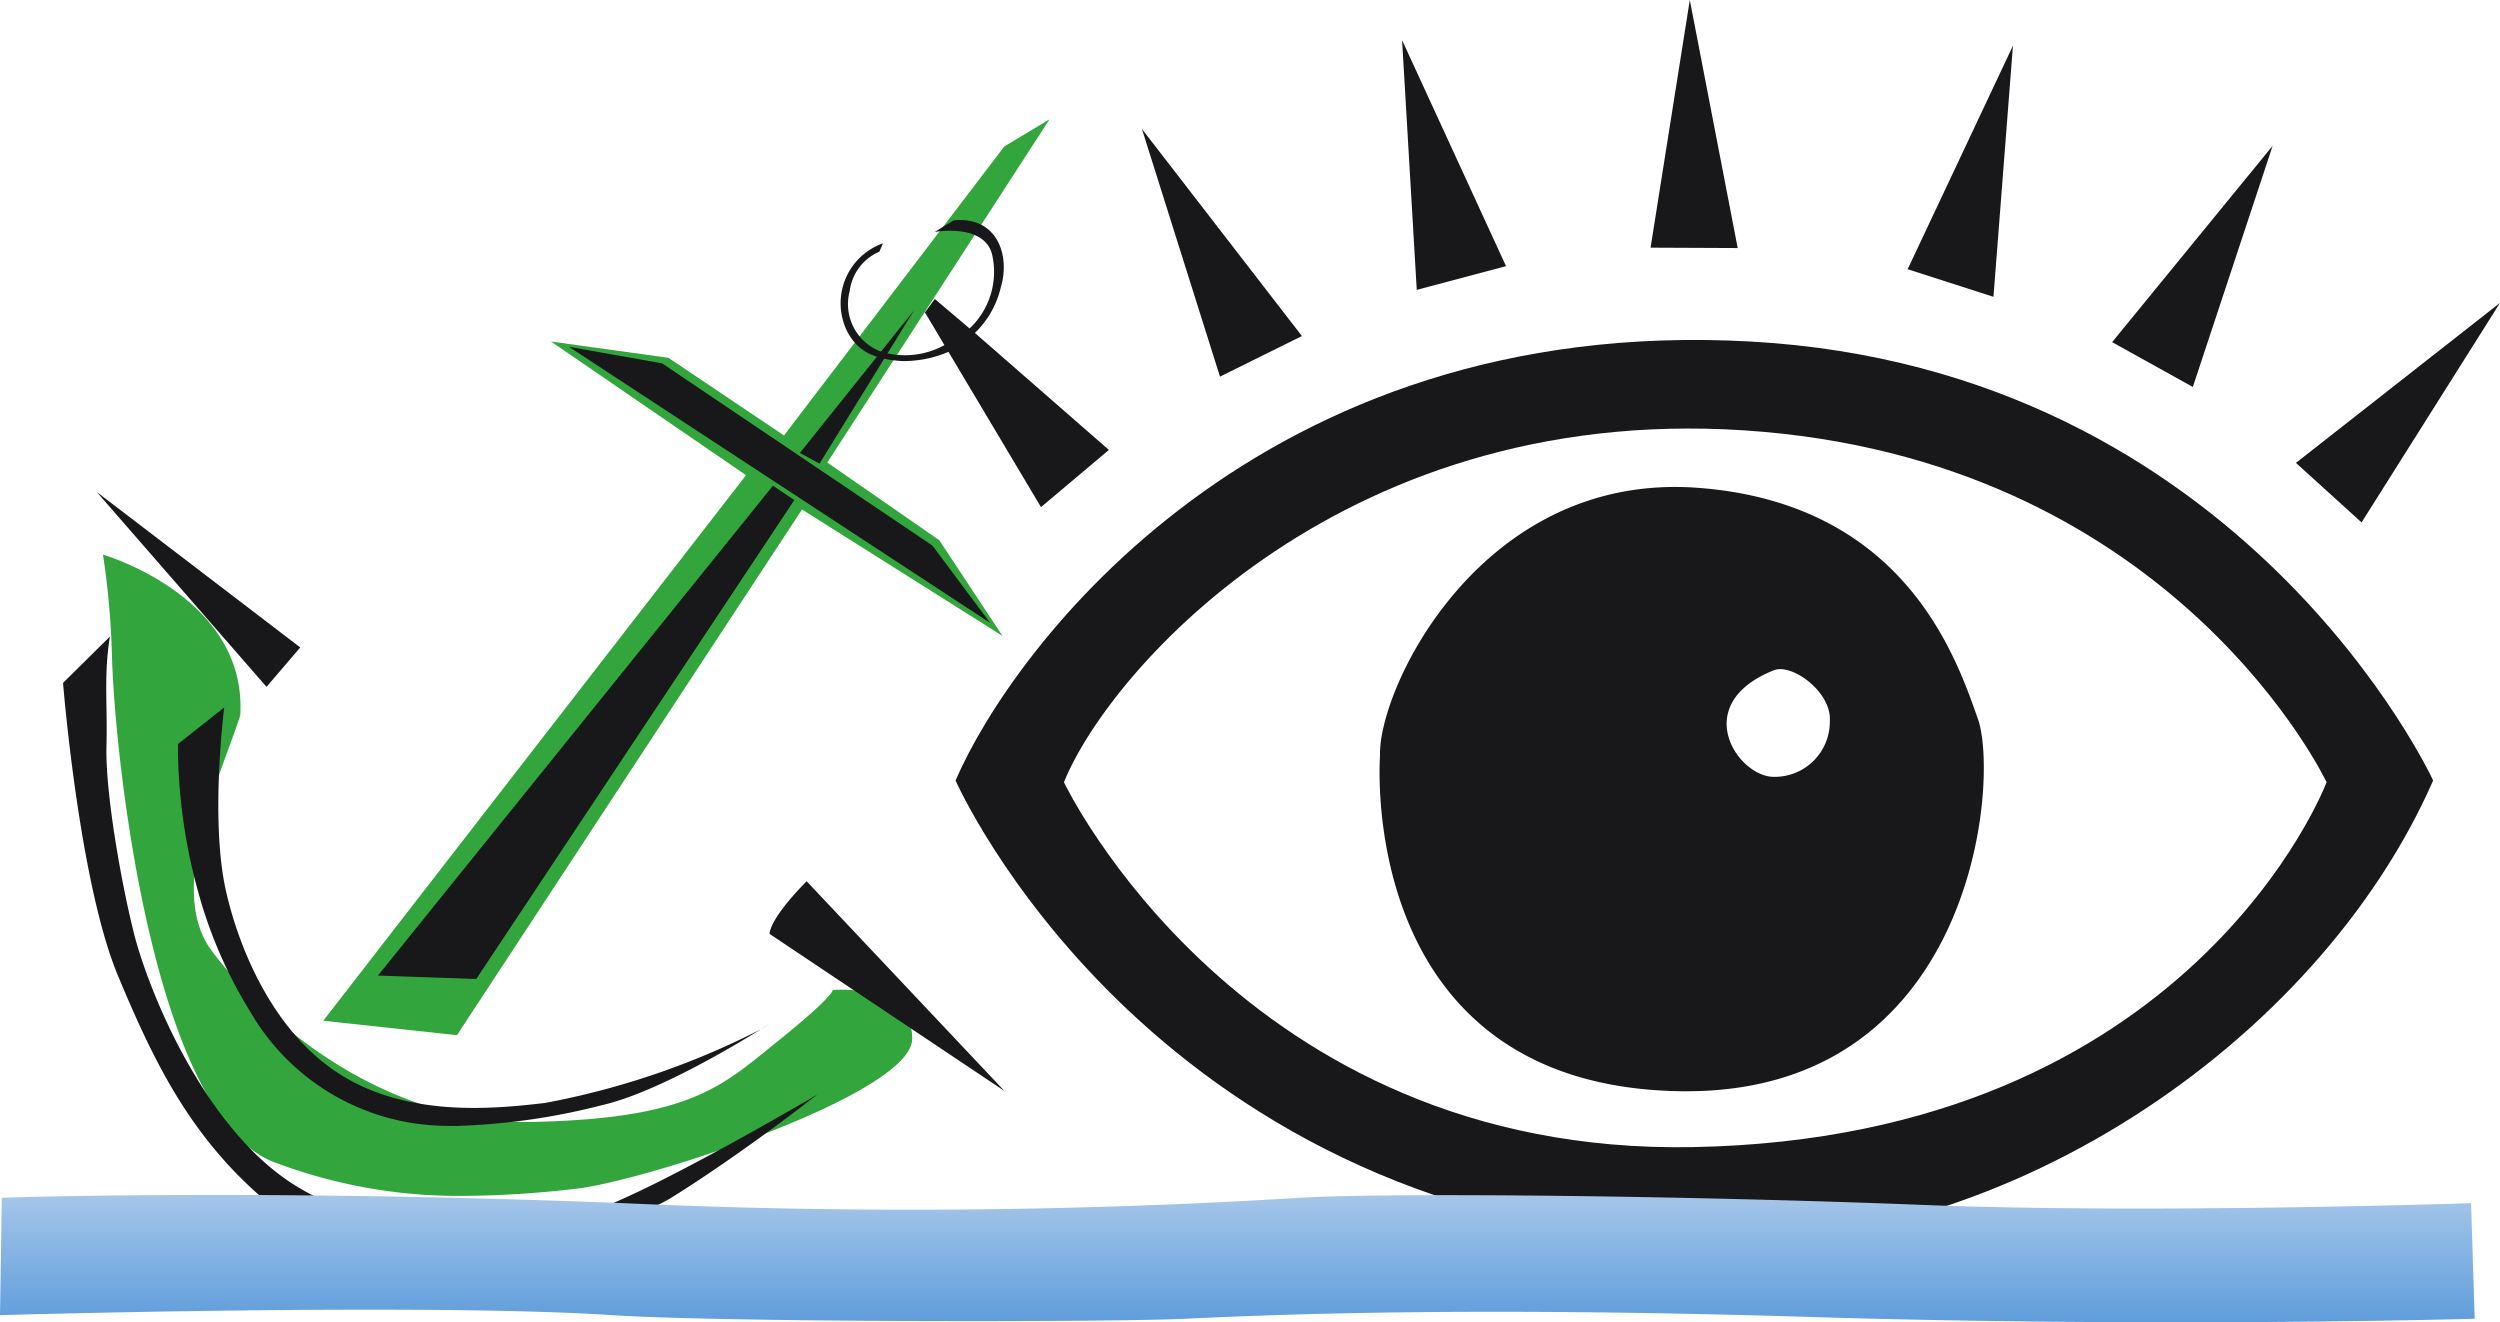 <svg xmlns="http://www.w3.org/2000/svg" xmlns:xlink="http://www.w3.org/1999/xlink" width="179.68" height="95.036" viewBox="0 0 179.68 95.036">
  <defs>
    <linearGradient id="linear-gradient" x1="0.5" x2="0.5" y2="1" gradientUnits="objectBoundingBox">
      <stop offset="0" stop-color="#a9c8ea"/>
      <stop offset="1" stop-color="#5f9ddb"/>
    </linearGradient>
  </defs>
  <g id="Logo_RMA" transform="translate(1246.091 417)">
    <path id="Anchor" d="M12.2,74.91C3.764,71.534.909,46.737.649,38.689A57.682,57.682,0,0,0,0,31.288s10.386,2.986,9.867,11.554C8.439,47.257,4.544,55.306,7.789,59.72S19.733,72.313,31.028,72.054s13.5-2.6,17.526-5.842,3.895-3.635,3.895-3.635,5.712-.52,5.712,3.5S38.818,76.338,34.014,76.857a71.394,71.394,0,0,1-7.908.514A37.322,37.322,0,0,1,12.2,74.91Zm3.635-10.126L46.218,25.576,32.2,15.969l8.439,1.169,8.308,5.583L64.782,1.948,68.029,0,52.06,24.667l8.048,5.582,4.545,6.88-14.41-9.087-24.8,37.78Z" transform="translate(-1238.691 -408.423)" fill="#32a63d"/>
    <path id="Brows" d="M104.584,33.269l14.666-11.5L109.3,37.548ZM7.739,25.289a8.243,8.243,0,0,1-3.344.662C2.441,25.827,1.2,25.27.458,23.813a4.568,4.568,0,0,1,2.573-6.325l-.258.6A3.565,3.565,0,0,0,.643,20.9a3.648,3.648,0,0,0,2.325,4.4,5.911,5.911,0,0,0,4.481-.495l-1.4-2.353.707-.964,2.5,2.119a5.585,5.585,0,0,0,1.6-5.393c-.642-2.182-4.108-1.54-4.108-1.54L8.1,15.839c3.08-.321,4.108,2.44,3.4,4.815a6.658,6.658,0,0,1-1.863,3.275l9.631,8.409-4.88,4.109Zm83.636-.7L102.909,10.48,97.173,27.812ZM21.643,9.27l11.5,14.883-5.891,2.915ZM76.678,19.347,84.244,3.286l-1.4,18.046ZM40.34,2.883,47.812,19.13l-6.417,1.705ZM58.2,17.8,61.02,0l3.442,17.828Z" transform="translate(-1185.661 -417)" fill="#18171a"/>
    <path id="Anchor_Detail" d="M15.774,64.99C9.53,60.184,6.737,54.514,3.943,47.818S0,26.785,0,26.785l3.368-3.328c-.452,2.834-.164,4.766-.247,7.887s.945,9.244,1.931,13.27S9.9,58.335,16.226,62.608C22.9,67.116,33.4,66.3,37.958,64.785s16.268-8.422,16.268-8.422-5.216,4.108-10.393,7.353c-3.186,2-10.715,3.84-17.49,3.84C22.112,67.556,18.175,66.837,15.774,64.99Zm11.708-6.368a16.429,16.429,0,0,1-14.009-8.175,32.732,32.732,0,0,1-3.779-8.709A39.56,39.56,0,0,1,8.257,31.18l3.328-2.629s-1.032,8.062.124,13.186c.944,4.19,3.451,10.271,8.339,13.27s10.9,2.4,14.584,1.971a56.915,56.915,0,0,0,15.5-5.285c-1.857,1.156-7.574,4.581-11.43,5.45A47.128,47.128,0,0,1,28.172,58.63Q27.828,58.63,27.482,58.622Zm23.293-13.8c.123-1.274,2.67-3.779,2.67-3.779L67.66,56.116Zm-.041,6.491c-.179.124-.382.252-.607.383C50.515,51.453,50.735,51.31,50.735,51.31Zm-28.1-3.492L51.022,12.612l1.537,1.034L29.7,48.065ZM2.423,13.064,17.048,24.238l-2.424,2.834ZM36.356,2.629l6.7,1.191,19.432,13.1,4.14,5.552Zm16.6,7.632L61.169,0l-6.8,11.025Z" transform="translate(-1241.56 -394.705)" fill="#18171a"/>
    <path id="Eye" d="M142.046,30.325c-35.183-1.947-52.969,21.941-57.123,31.548,0,0,13.632,31.028,52.319,33.235,22.46,1.3,45.569-14.28,53.878-33.235,0,0-13.617-29.585-49.074-31.548m-4.154,57.9C105.437,88.814,92.712,62,92.712,62c3.245-8.049,20.383-27.782,50.243-25.186S183.461,62,183.461,62s-9.607,25.575-45.569,26.225" transform="translate(-1262.336 -422.78)" fill="#18171a"/>
    <path id="Piupile" d="M165.613,59.958c-1.558-4.414-5.254-15.5-20.123-16.618-15.58-1.168-22.979,14.411-22.85,19.215,0,0-1.847,23.586,21.292,24.147,21.421.519,23.239-22.33,21.681-26.744m-14.671,4.154c-2.6,0-6.111-5.215,0-7.66,1.3-.519,4.154,1.558,4.025,3.635a3.961,3.961,0,0,1-4.025,4.025" transform="translate(-1269.545 -425.279)" fill="#18171a"/>
    <path id="Water" d="M.13,106.4,0,114.837s30.5-.886,44.011,0c7.919.519,35.572.519,41.154.26s19.6-.909,44.92-.13,47.776.13,47.776.13l-.26-8.309s-22.849.779-39.337.129-37.78-.909-44.789-.519a455.237,455.237,0,0,1-48.686.39C18.434,105.749.13,106.4.13,106.4" transform="translate(-1246.091 -437.315)" fill="url(#linear-gradient)"/>
  </g>
</svg>
